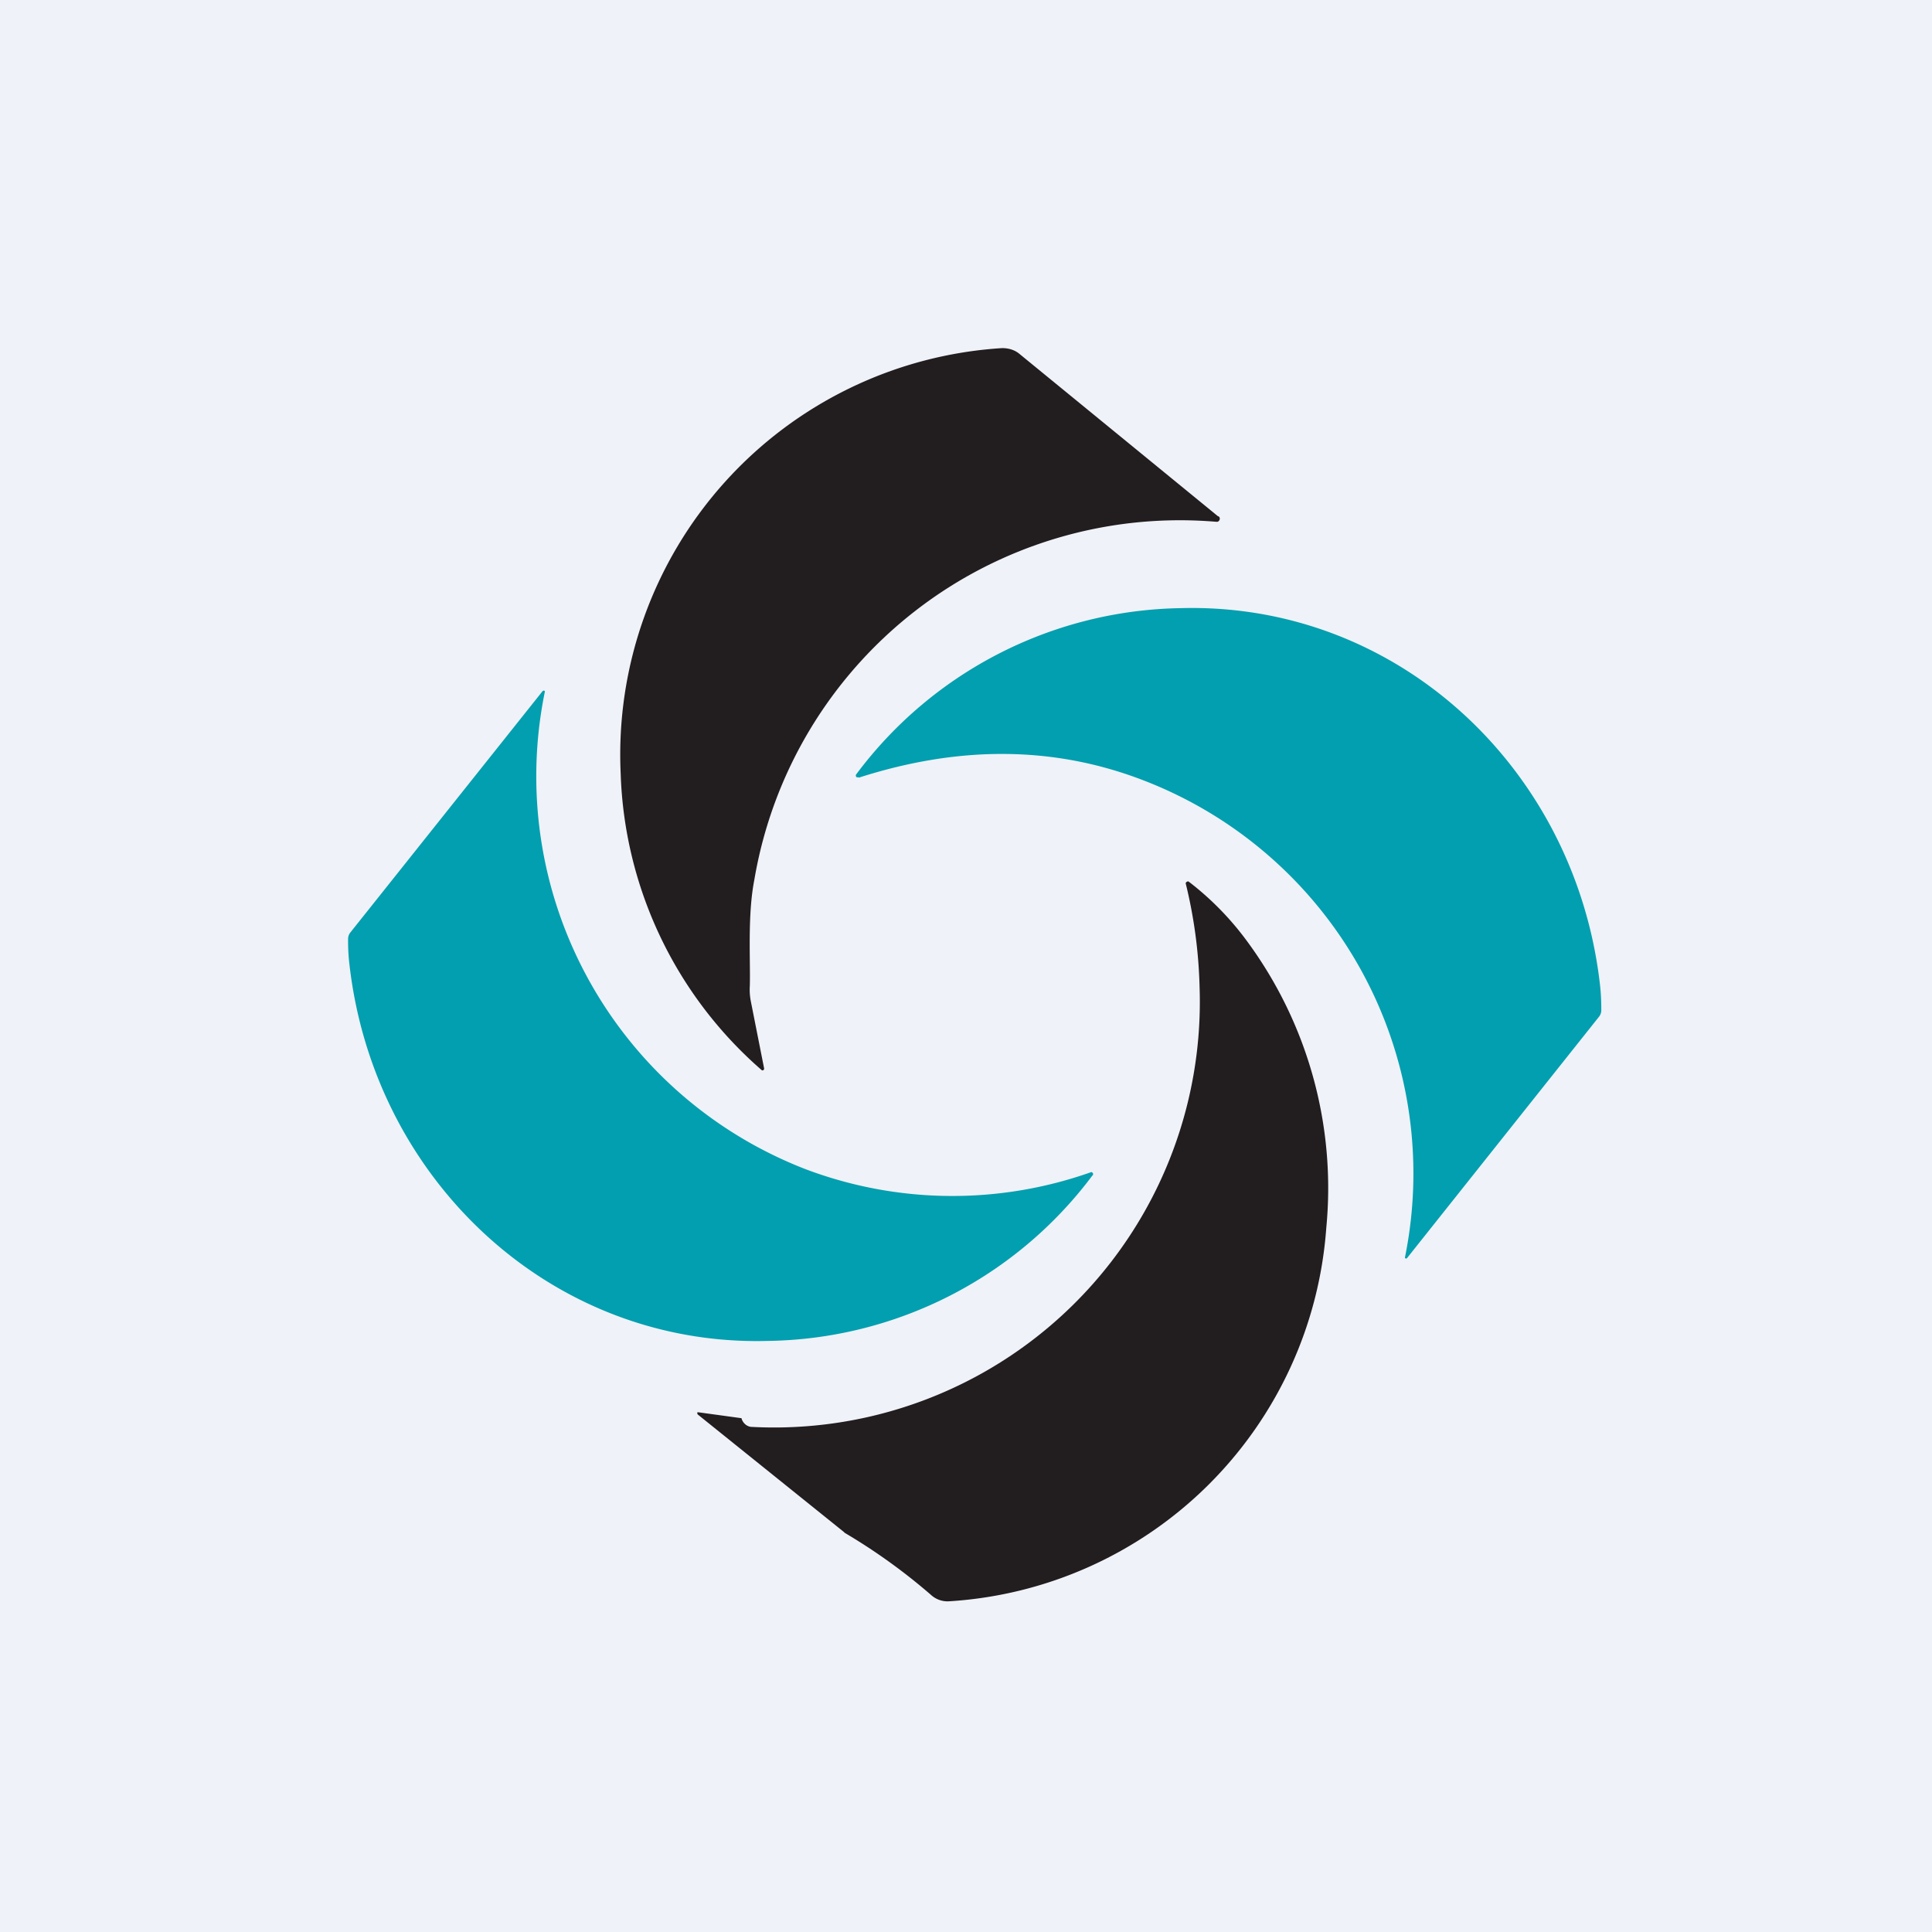 <?xml version="1.0" encoding="UTF-8"?>
<!-- generated by Finnhub -->
<svg viewBox="0 0 55.5 55.5" xmlns="http://www.w3.org/2000/svg">
<path d="M 0,0 H 55.5 V 55.5 H 0 Z" fill="rgb(239, 242, 248)"/>
<path d="M 34.99,14.825 A 0.08,0.08 0 0,1 35.03,14.94 A 0.08,0.08 0 0,1 34.95,14.99 A 12.4,12.4 0 0,0 21.67,25.27 C 21.47,26.29 21.56,27.57 21.54,28.32 C 21.53,28.47 21.54,28.62 21.57,28.77 L 21.95,30.69 A 0.05,0.05 0 0,1 21.93,30.74 A 0.04,0.04 0 0,1 21.88,30.74 A 11.79,11.79 0 0,1 17.83,22.22 A 11.7,11.7 0 0,1 28.79,10 C 28.97,10 29.15,10.05 29.29,10.17 L 35,14.84 Z" fill="rgb(34, 29, 30)"/>
<path d="M 24.66,22.325 A 0.06,0.06 0 0,1 24.6,22.32 A 0.06,0.06 0 0,1 24.6,22.24 A 11.86,11.86 0 0,1 33.92,17.47 C 40.15,17.3 45.25,22.08 45.96,28.27 C 45.99,28.52 46,28.77 46,29.02 A 0.3,0.3 0 0,1 45.94,29.2 L 40.42,36.14 A 0.03,0.03 0 0,1 40.38,36.15 L 40.36,36.14 V 36.12 A 12.1,12.1 0 0,0 32.83,22.41 C 30.28,21.43 27.56,21.41 24.67,22.34 Z M 31.38,33.77 A 11.85,11.85 0 0,1 22.06,38.52 C 15.84,38.69 10.75,33.9 10.04,27.72 A 5.66,5.66 0 0,1 10,26.96 A 0.3,0.3 0 0,1 10.07,26.78 L 15.59,19.85 L 15.61,19.84 H 15.63 L 15.65,19.85 V 19.88 A 12.1,12.1 0 0,0 23.15,33.59 A 11.94,11.94 0 0,0 31.35,33.67 A 0.06,0.06 0 0,1 31.4,33.74 S 31.4,33.76 31.38,33.77 Z" fill="rgb(1, 159, 175)"/>
<path d="M 24.25,44.015 L 20.04,40.63 L 20.03,40.6 A 0.03,0.03 0 0,1 20.04,40.57 H 20.06 L 21.3,40.74 C 21.32,40.82 21.37,40.89 21.44,40.94 C 21.49,40.97 21.54,40.99 21.59,40.99 A 12.23,12.23 0 0,0 34.46,28.35 A 13.86,13.86 0 0,0 34.06,25.37 A 0.08,0.08 0 0,1 34.14,25.32 A 8.46,8.46 0 0,1 35.84,27.06 A 11.95,11.95 0 0,1 38.1,35.27 A 11.58,11.58 0 0,1 27.26,46 A 0.7,0.7 0 0,1 26.76,45.83 A 16.84,16.84 0 0,0 24.26,44.03 Z" fill="rgb(34, 29, 30)"/>
</svg>
